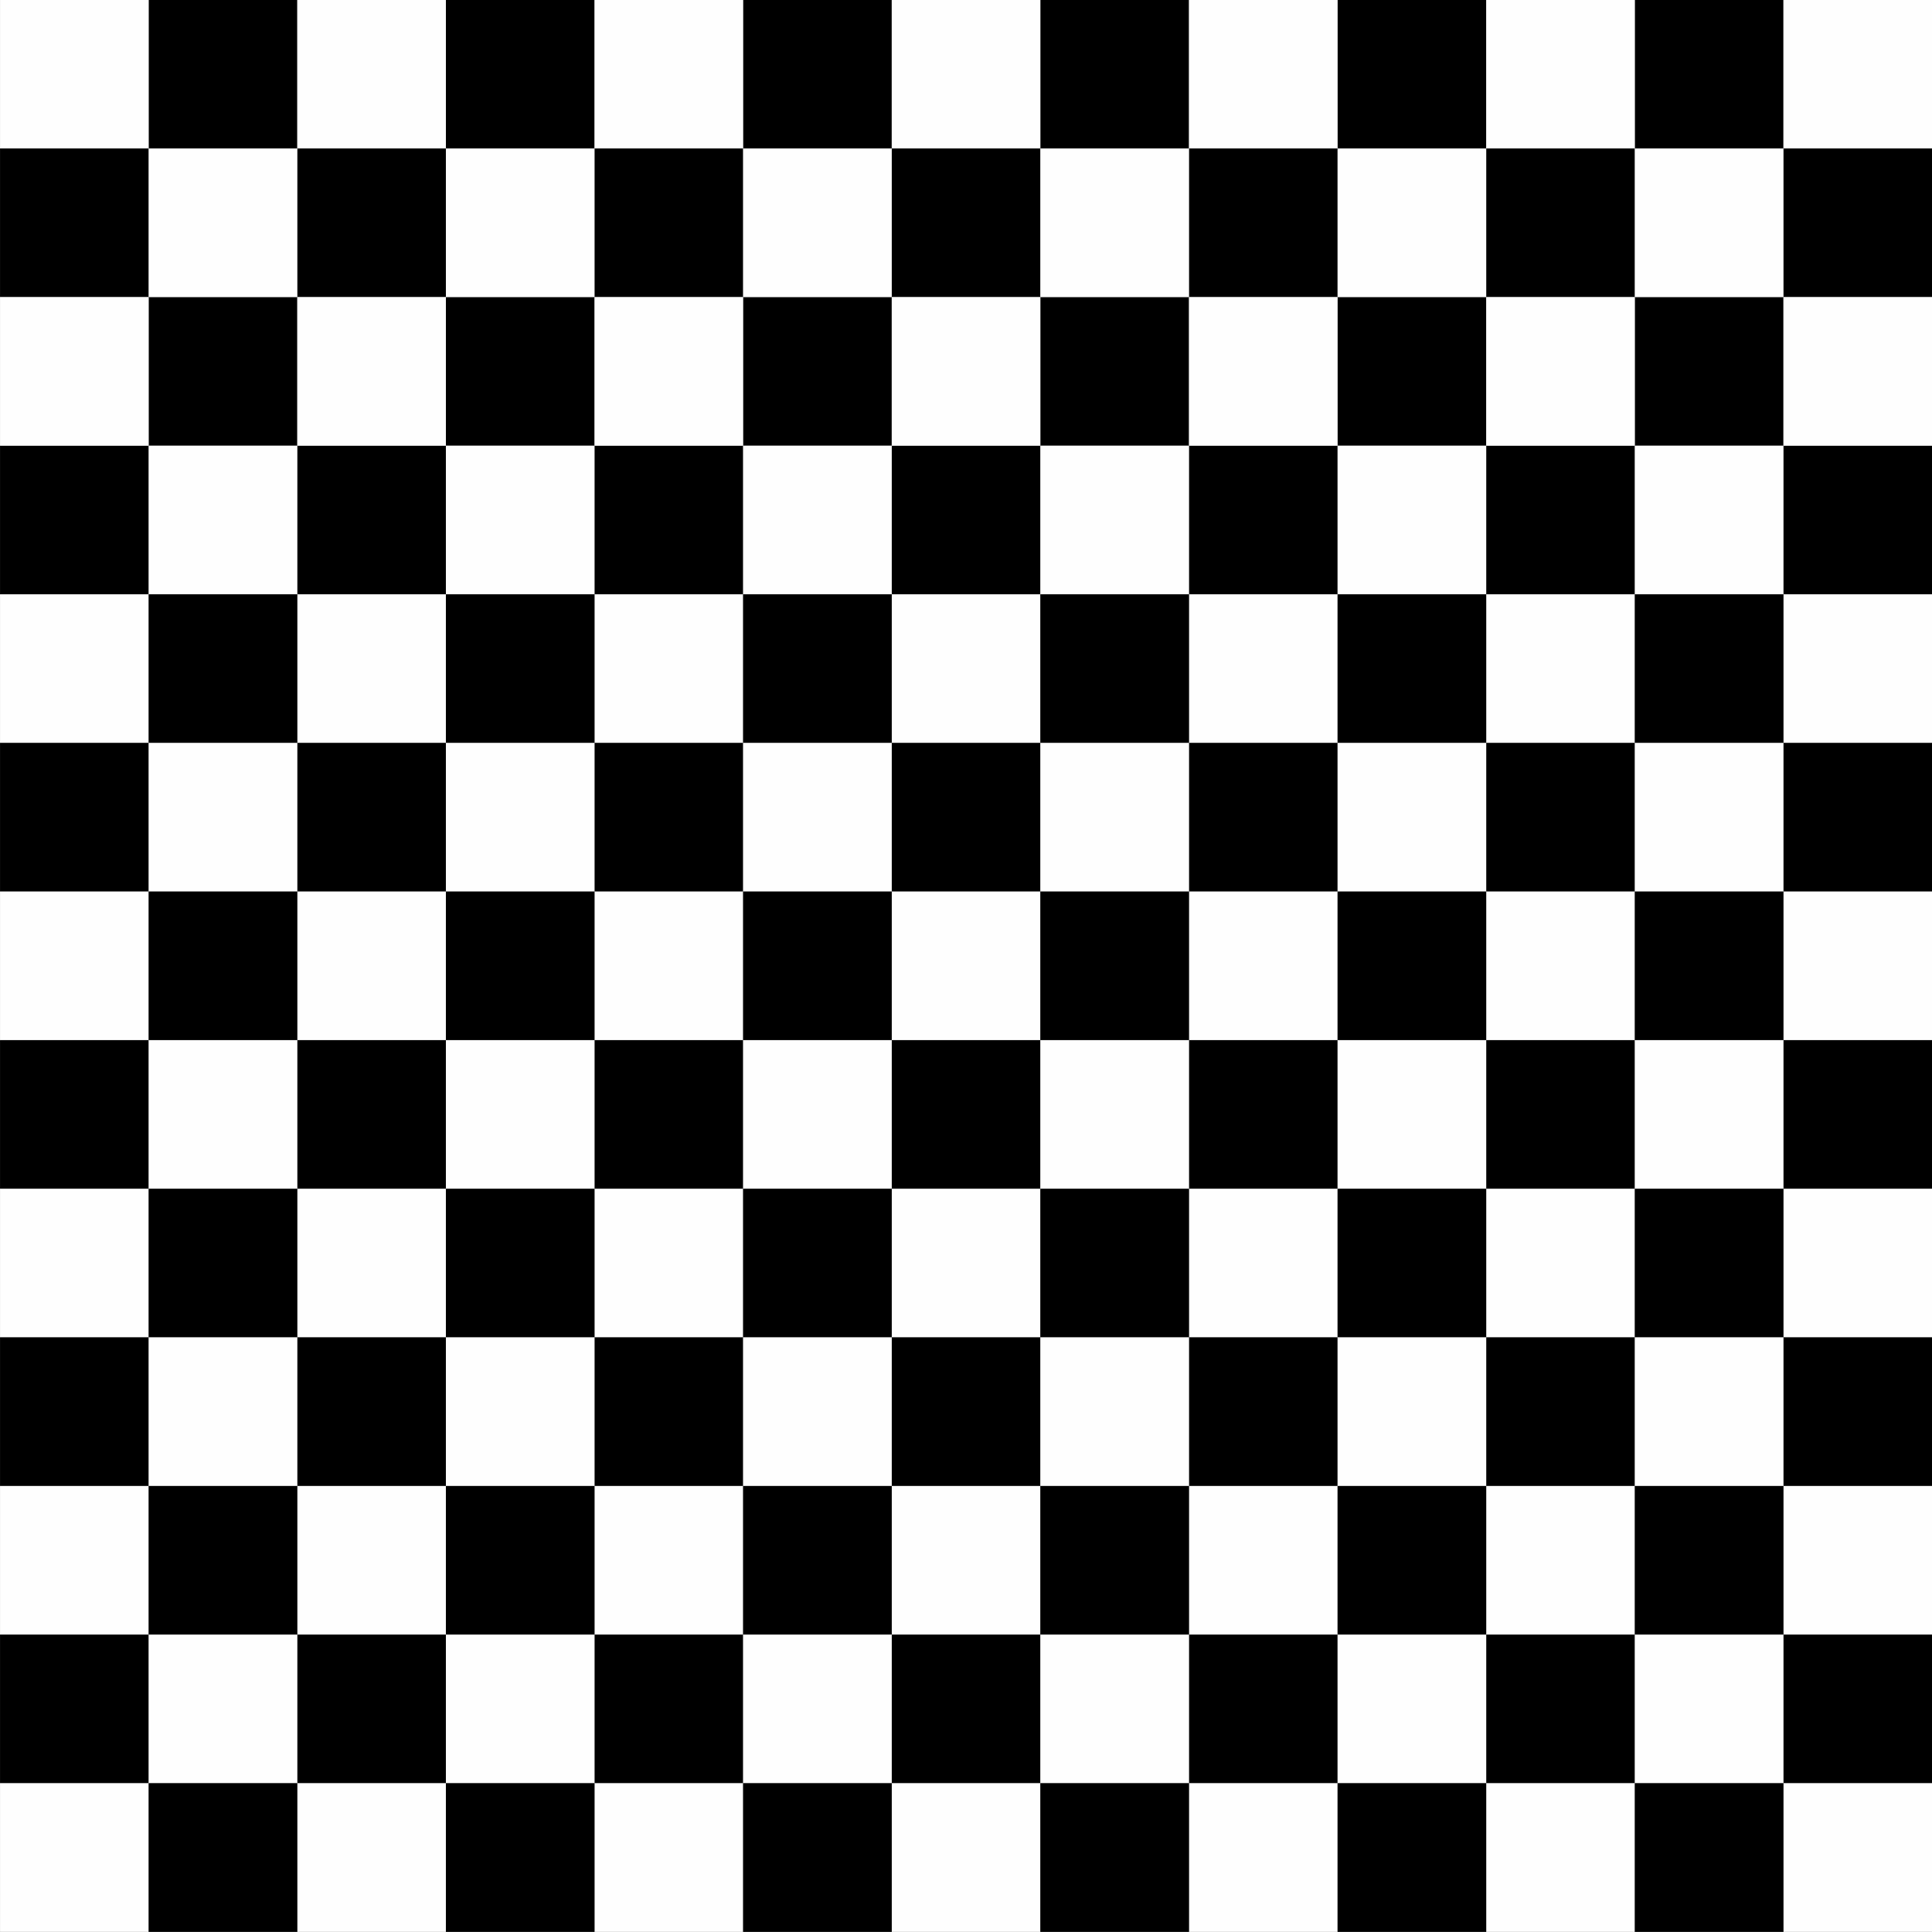 <?xml version="1.0" encoding="UTF-8"?>
<!DOCTYPE svg PUBLIC '-//W3C//DTD SVG 1.0//EN'
          'http://www.w3.org/TR/2001/REC-SVG-20010904/DTD/svg10.dtd'>
<svg height="416" preserveAspectRatio="xMidYMid meet" version="1.0" viewBox="1234.1 675.7 416.0 416.0" width="416" xmlns="http://www.w3.org/2000/svg" xmlns:xlink="http://www.w3.org/1999/xlink" zoomAndPan="magnify"
><rect x="1234.1" y="675.7" width="416.0" height="416.0" fill="#808080" stroke="none"/><g
  ><g id="change1_4"
    ><path d="M1234.11,707.665L1250.11,707.665L1266.11,707.665Q1266.11,723.665,1266.11,739.665Q1250.11,739.665,1234.11,739.665Q1234.11,723.665,1234.11,707.665"
    /></g
    ><g id="change1_16"
    ><path d="M1298.11,707.665L1314.11,707.665L1330.11,707.665Q1330.11,723.665,1330.11,739.665Q1314.11,739.665,1298.11,739.665Q1298.11,723.665,1298.11,707.665"
    /></g
    ><g id="change1_69"
    ><path d="M1362.11,707.665L1378.11,707.665L1394.11,707.665Q1394.11,723.665,1394.11,739.665Q1378.11,739.665,1362.11,739.665Q1362.11,723.665,1362.11,707.665"
    /></g
    ><g id="change1_75"
    ><path d="M1426.11,707.665L1442.11,707.665L1458.11,707.665Q1458.11,723.665,1458.11,739.665Q1442.11,739.665,1426.11,739.665Q1426.11,723.665,1426.11,707.665"
    /></g
    ><g id="change1_64"
    ><path d="M1490.11,707.665L1506.11,707.665L1522.11,707.665Q1522.11,723.665,1522.11,739.665Q1506.11,739.665,1490.11,739.665Q1490.11,723.665,1490.11,707.665"
    /></g
    ><g id="change1_77"
    ><path d="M1554.11,707.665L1570.11,707.665L1586.11,707.665Q1586.11,723.665,1586.11,739.665Q1570.11,739.665,1554.11,739.665Q1554.11,723.665,1554.11,707.665"
    /></g
    ><g id="change1_81"
    ><path d="M1266.11,739.665L1282.11,739.665L1298.11,739.665Q1298.11,755.665,1298.11,771.665Q1282.11,771.665,1266.11,771.665Q1266.11,755.665,1266.11,739.665"
    /></g
    ><g id="change1_17"
    ><path d="M1330.11,739.665L1346.11,739.665L1362.11,739.665Q1362.11,755.665,1362.11,771.665Q1346.11,771.665,1330.11,771.665Q1330.11,755.665,1330.11,739.665"
    /></g
    ><g id="change1_50"
    ><path d="M1394.11,739.665L1410.11,739.665L1426.11,739.665Q1426.11,755.665,1426.11,771.665Q1410.11,771.665,1394.11,771.665Q1394.11,755.665,1394.11,739.665"
    /></g
    ><g id="change1_23"
    ><path d="M1458.11,739.665L1474.11,739.665L1490.11,739.665Q1490.11,755.665,1490.11,771.665Q1474.11,771.665,1458.11,771.665Q1458.11,755.665,1458.11,739.665"
    /></g
    ><g id="change1_55"
    ><path d="M1522.11,739.665L1538.11,739.665L1554.11,739.665Q1554.11,755.665,1554.11,771.665Q1538.11,771.665,1522.11,771.665Q1522.11,755.665,1522.11,739.665"
    /></g
    ><g id="change1_51"
    ><path d="M1586.11,739.665L1602.11,739.665L1618.11,739.665Q1618.11,755.665,1618.11,771.665Q1602.11,771.665,1586.11,771.665Q1586.11,755.665,1586.11,739.665"
    /></g
    ><g id="change1_72"
    ><path d="M1618.11,707.665L1634.11,707.665L1650.11,707.665Q1650.11,723.665,1650.11,739.665Q1634.11,739.665,1618.11,739.665Q1618.11,723.665,1618.11,707.665"
    /></g
    ><g id="change1_70"
    ><path d="M1234.11,771.665L1250.11,771.665L1266.11,771.665Q1266.11,787.665,1266.11,803.665Q1250.11,803.665,1234.11,803.665Q1234.11,787.665,1234.11,771.665"
    /></g
    ><g id="change1_29"
    ><path d="M1298.11,771.665L1314.11,771.665L1330.11,771.665Q1330.11,787.665,1330.11,803.665Q1314.11,803.665,1298.11,803.665Q1298.11,787.665,1298.11,771.665"
    /></g
    ><g id="change1_46"
    ><path d="M1362.11,771.665L1378.11,771.665L1394.11,771.665Q1394.11,787.665,1394.11,803.665Q1378.11,803.665,1362.11,803.665Q1362.11,787.665,1362.11,771.665"
    /></g
    ><g id="change1_8"
    ><path d="M1426.11,771.665L1442.11,771.665L1458.11,771.665Q1458.11,787.665,1458.11,803.665Q1442.11,803.665,1426.11,803.665Q1426.11,787.665,1426.11,771.665"
    /></g
    ><g id="change1_58"
    ><path d="M1490.11,771.665L1506.11,771.665L1522.11,771.665Q1522.11,787.665,1522.11,803.665Q1506.11,803.665,1490.11,803.665Q1490.11,787.665,1490.11,771.665"
    /></g
    ><g id="change1_2"
    ><path d="M1554.11,771.665L1570.11,771.665L1586.11,771.665Q1586.11,787.665,1586.11,803.665Q1570.11,803.665,1554.11,803.665Q1554.11,787.665,1554.11,771.665"
    /></g
    ><g id="change1_47"
    ><path d="M1618.11,771.665L1634.11,771.665L1650.11,771.665Q1650.11,787.665,1650.11,803.665Q1634.11,803.665,1618.11,803.665Q1618.11,787.665,1618.11,771.665"
    /></g
    ><g fill="#fefefe" id="change2_71"
    ><path d="M1234.11,739.665L1250.11,739.665L1266.11,739.665Q1266.11,755.665,1266.11,771.665Q1250.11,771.665,1234.11,771.665Q1234.11,755.665,1234.11,739.665"
    /></g
    ><g fill="#fefefe" id="change2_45"
    ><path d="M1266.11,771.665L1282.11,771.665L1298.11,771.665Q1298.11,787.665,1298.11,803.665Q1282.11,803.665,1266.11,803.665Q1266.11,787.665,1266.11,771.665"
    /></g
    ><g fill="#fefefe" id="change2_61"
    ><path d="M1298.11,739.665L1314.11,739.665L1330.11,739.665Q1330.11,755.665,1330.11,771.665Q1314.11,771.665,1298.11,771.665Q1298.11,755.665,1298.11,739.665"
    /></g
    ><g fill="#fefefe" id="change2_13"
    ><path d="M1266.11,707.665L1282.11,707.665L1298.11,707.665Q1298.11,723.665,1298.11,739.665Q1282.11,739.665,1266.11,739.665Q1266.11,723.665,1266.11,707.665"
    /></g
    ><g fill="#fefefe" id="change2_31"
    ><path d="M1330.11,707.665L1346.11,707.665L1362.11,707.665Q1362.11,723.665,1362.11,739.665Q1346.11,739.665,1330.11,739.665Q1330.11,723.665,1330.11,707.665"
    /></g
    ><g fill="#fefefe" id="change2_34"
    ><path d="M1362.11,739.665L1378.11,739.665L1394.11,739.665Q1394.11,755.665,1394.11,771.665Q1378.11,771.665,1362.11,771.665Q1362.11,755.665,1362.11,739.665"
    /></g
    ><g fill="#fefefe" id="change2_55"
    ><path d="M1330.11,771.665L1346.11,771.665L1362.11,771.665Q1362.11,787.665,1362.11,803.665Q1346.11,803.665,1330.11,803.665Q1330.11,787.665,1330.11,771.665"
    /></g
    ><g fill="#fefefe" id="change2_73"
    ><path d="M1394.11,771.665L1410.11,771.665L1426.11,771.665Q1426.11,787.665,1426.11,803.665Q1410.11,803.665,1394.11,803.665Q1394.11,787.665,1394.11,771.665"
    /></g
    ><g fill="#fefefe" id="change2_37"
    ><path d="M1426.11,739.665L1442.11,739.665L1458.11,739.665Q1458.11,755.665,1458.11,771.665Q1442.11,771.665,1426.11,771.665Q1426.11,755.665,1426.11,739.665"
    /></g
    ><g fill="#fefefe" id="change2_28"
    ><path d="M1394.11,707.665L1410.11,707.665L1426.11,707.665Q1426.11,723.665,1426.11,739.665Q1410.11,739.665,1394.11,739.665Q1394.11,723.665,1394.11,707.665"
    /></g
    ><g fill="#fefefe" id="change2_24"
    ><path d="M1458.11,707.665L1474.11,707.665L1490.11,707.665Q1490.11,723.665,1490.11,739.665Q1474.11,739.665,1458.11,739.665Q1458.11,723.665,1458.11,707.665"
    /></g
    ><g fill="#fefefe" id="change2_54"
    ><path d="M1490.11,739.665L1506.11,739.665L1522.11,739.665Q1522.11,755.665,1522.11,771.665Q1506.11,771.665,1490.11,771.665Q1490.11,755.665,1490.11,739.665"
    /></g
    ><g fill="#fefefe" id="change2_10"
    ><path d="M1458.11,771.665L1474.11,771.665L1490.11,771.665Q1490.11,787.665,1490.11,803.665Q1474.11,803.665,1458.11,803.665Q1458.11,787.665,1458.11,771.665"
    /></g
    ><g fill="#fefefe" id="change2_29"
    ><path d="M1522.11,771.665L1538.11,771.665L1554.11,771.665Q1554.11,787.665,1554.11,803.665Q1538.11,803.665,1522.11,803.665Q1522.11,787.665,1522.11,771.665"
    /></g
    ><g fill="#fefefe" id="change2_33"
    ><path d="M1554.11,739.665L1570.11,739.665L1586.11,739.665Q1586.11,755.665,1586.11,771.665Q1570.11,771.665,1554.11,771.665Q1554.11,755.665,1554.11,739.665"
    /></g
    ><g fill="#fefefe" id="change2_80"
    ><path d="M1522.11,707.665L1538.11,707.665L1554.11,707.665Q1554.11,723.665,1554.11,739.665Q1538.11,739.665,1522.11,739.665Q1522.11,723.665,1522.11,707.665"
    /></g
    ><g fill="#fefefe" id="change2_63"
    ><path d="M1586.11,707.665L1602.11,707.665L1618.11,707.665Q1618.11,723.665,1618.11,739.665Q1602.11,739.665,1586.11,739.665Q1586.11,723.665,1586.11,707.665"
    /></g
    ><g fill="#fefefe" id="change2_1"
    ><path d="M1586.11,771.665L1602.11,771.665L1618.11,771.665Q1618.11,787.665,1618.11,803.665Q1602.11,803.665,1586.11,803.665Q1586.11,787.665,1586.11,771.665"
    /></g
    ><g fill="#fefefe" id="change2_22"
    ><path d="M1618.11,739.665L1634.11,739.665L1650.11,739.665Q1650.11,755.665,1650.11,771.665Q1634.11,771.665,1618.11,771.665Q1618.11,755.665,1618.11,739.665"
    /></g
    ><g fill="#fefefe" id="change2_43"
    ><path d="M1234.11,803.665L1250.11,803.665L1266.11,803.665Q1266.11,819.665,1266.11,835.665Q1250.11,835.665,1234.11,835.665Q1234.11,819.665,1234.11,803.665"
    /></g
    ><g fill="#fefefe" id="change2_42"
    ><path d="M1298.11,803.665L1314.11,803.665L1330.11,803.665Q1330.11,819.665,1330.11,835.665Q1314.11,835.665,1298.11,835.665Q1298.11,819.665,1298.11,803.665"
    /></g
    ><g fill="#fefefe" id="change2_56"
    ><path d="M1362.11,803.665L1378.11,803.665L1394.11,803.665Q1394.11,819.665,1394.11,835.665Q1378.11,835.665,1362.11,835.665Q1362.11,819.665,1362.11,803.665"
    /></g
    ><g fill="#fefefe" id="change2_62"
    ><path d="M1426.11,803.665L1442.11,803.665L1458.11,803.665Q1458.11,819.665,1458.11,835.665Q1442.11,835.665,1426.11,835.665Q1426.11,819.665,1426.11,803.665"
    /></g
    ><g fill="#fefefe" id="change2_5"
    ><path d="M1490.11,803.665L1506.11,803.665L1522.11,803.665Q1522.11,819.665,1522.11,835.665Q1506.11,835.665,1490.11,835.665Q1490.11,819.665,1490.11,803.665"
    /></g
    ><g fill="#fefefe" id="change2_18"
    ><path d="M1554.11,803.665L1570.11,803.665L1586.11,803.665Q1586.11,819.665,1586.11,835.665Q1570.11,835.665,1554.11,835.665Q1554.11,819.665,1554.11,803.665"
    /></g
    ><g fill="#fefefe" id="change2_39"
    ><path d="M1618.11,803.665L1634.11,803.665L1650.11,803.665Q1650.11,819.665,1650.11,835.665Q1634.11,835.665,1618.11,835.665Q1618.11,819.665,1618.11,803.665"
    /></g
    ><g id="change1_26"
    ><path d="M1266.11,803.665L1282.11,803.665L1298.11,803.665Q1298.11,819.665,1298.11,835.665Q1282.11,835.665,1266.11,835.665Q1266.11,819.665,1266.11,803.665"
    /></g
    ><g id="change1_13"
    ><path d="M1330.11,803.665L1346.11,803.665L1362.11,803.665Q1362.11,819.665,1362.11,835.665Q1346.11,835.665,1330.11,835.665Q1330.11,819.665,1330.11,803.665"
    /></g
    ><g id="change1_74"
    ><path d="M1394.11,803.665L1410.11,803.665L1426.11,803.665Q1426.11,819.665,1426.11,835.665Q1410.11,835.665,1394.11,835.665Q1394.11,819.665,1394.11,803.665"
    /></g
    ><g id="change1_14"
    ><path d="M1458.11,803.665L1474.11,803.665L1490.11,803.665Q1490.11,819.665,1490.11,835.665Q1474.11,835.665,1458.11,835.665Q1458.11,819.665,1458.11,803.665"
    /></g
    ><g id="change1_10"
    ><path d="M1522.11,803.665L1538.11,803.665L1554.11,803.665Q1554.11,819.665,1554.11,835.665Q1538.11,835.665,1522.11,835.665Q1522.11,819.665,1522.11,803.665"
    /></g
    ><g id="change1_66"
    ><path d="M1586.11,803.665L1602.11,803.665L1618.11,803.665Q1618.11,819.665,1618.11,835.665Q1602.11,835.665,1586.11,835.665Q1586.11,819.665,1586.11,803.665"
    /></g
    ><g id="change1_35"
    ><path d="M1618.11,835.665L1634.11,835.665L1650.11,835.665Q1650.11,851.665,1650.11,867.665Q1634.11,867.665,1618.11,867.665Q1618.11,851.665,1618.11,835.665"
    /></g
    ><g id="change1_9"
    ><path d="M1554.11,835.665L1570.11,835.665L1586.11,835.665Q1586.11,851.665,1586.11,867.665Q1570.11,867.665,1554.11,867.665Q1554.11,851.665,1554.11,835.665"
    /></g
    ><g id="change1_5"
    ><path d="M1490.11,835.665L1506.11,835.665L1522.11,835.665Q1522.11,851.665,1522.11,867.665Q1506.11,867.665,1490.11,867.665Q1490.11,851.665,1490.11,835.665"
    /></g
    ><g id="change1_76"
    ><path d="M1426.11,835.665L1442.11,835.665L1458.11,835.665Q1458.11,851.665,1458.11,867.665Q1442.11,867.665,1426.11,867.665Q1426.11,851.665,1426.11,835.665"
    /></g
    ><g id="change1_27"
    ><path d="M1362.11,835.665L1378.11,835.665L1394.11,835.665Q1394.11,851.665,1394.11,867.665Q1378.11,867.665,1362.11,867.665Q1362.11,851.665,1362.11,835.665"
    /></g
    ><g id="change1_53"
    ><path d="M1298.11,835.665L1314.11,835.665L1330.11,835.665Q1330.11,851.665,1330.11,867.665Q1314.11,867.665,1298.11,867.665Q1298.11,851.665,1298.11,835.665"
    /></g
    ><g id="change1_19"
    ><path d="M1234.11,835.665L1250.11,835.665L1266.11,835.665Q1266.11,851.665,1266.11,867.665Q1250.11,867.665,1234.11,867.665Q1234.11,851.665,1234.11,835.665"
    /></g
    ><g fill="#fefefe" id="change2_51"
    ><path d="M1266.11,835.665L1282.11,835.665L1298.11,835.665Q1298.11,851.665,1298.11,867.665Q1282.11,867.665,1266.11,867.665Q1266.11,851.665,1266.11,835.665"
    /></g
    ><g fill="#fefefe" id="change2_82"
    ><path d="M1330.11,835.665L1346.11,835.665L1362.11,835.665Q1362.11,851.665,1362.11,867.665Q1346.11,867.665,1330.11,867.665Q1330.11,851.665,1330.11,835.665"
    /></g
    ><g fill="#fefefe" id="change2_57"
    ><path d="M1394.11,835.665L1410.11,835.665L1426.11,835.665Q1426.11,851.665,1426.11,867.665Q1410.11,867.665,1394.11,867.665Q1394.11,851.665,1394.11,835.665"
    /></g
    ><g fill="#fefefe" id="change2_19"
    ><path d="M1458.11,835.665L1474.11,835.665L1490.11,835.665Q1490.11,851.665,1490.11,867.665Q1474.11,867.665,1458.11,867.665Q1458.11,851.665,1458.11,835.665"
    /></g
    ><g fill="#fefefe" id="change2_58"
    ><path d="M1522.11,835.665L1538.11,835.665L1554.11,835.665Q1554.11,851.665,1554.11,867.665Q1538.11,867.665,1522.11,867.665Q1522.11,851.665,1522.11,835.665"
    /></g
    ><g fill="#fefefe" id="change2_14"
    ><path d="M1586.11,835.665L1602.11,835.665L1618.11,835.665Q1618.11,851.665,1618.11,867.665Q1602.11,867.665,1586.11,867.665Q1586.11,851.665,1586.11,835.665"
    /></g
    ><g fill="#fefefe" id="change2_75"
    ><path d="M1234.11,867.665L1250.11,867.665L1266.11,867.665Q1266.11,883.665,1266.11,899.665Q1250.11,899.665,1234.11,899.665Q1234.11,883.665,1234.11,867.665"
    /></g
    ><g fill="#fefefe" id="change2_7"
    ><path d="M1298.11,867.665L1314.11,867.665L1330.11,867.665Q1330.11,883.665,1330.11,899.665Q1314.11,899.665,1298.11,899.665Q1298.11,883.665,1298.11,867.665"
    /></g
    ><g fill="#fefefe" id="change2_38"
    ><path d="M1362.11,867.665L1378.11,867.665L1394.11,867.665Q1394.11,883.665,1394.11,899.665Q1378.11,899.665,1362.11,899.665Q1362.11,883.665,1362.11,867.665"
    /></g
    ><g fill="#fefefe" id="change2_79"
    ><path d="M1426.11,867.665L1442.11,867.665L1458.11,867.665Q1458.11,883.665,1458.11,899.665Q1442.11,899.665,1426.11,899.665Q1426.11,883.665,1426.11,867.665"
    /></g
    ><g fill="#fefefe" id="change2_72"
    ><path d="M1490.11,867.665L1506.11,867.665L1522.11,867.665Q1522.11,883.665,1522.11,899.665Q1506.11,899.665,1490.11,899.665Q1490.11,883.665,1490.11,867.665"
    /></g
    ><g fill="#fefefe" id="change2_40"
    ><path d="M1554.11,867.665L1570.11,867.665L1586.11,867.665Q1586.11,883.665,1586.11,899.665Q1570.11,899.665,1554.11,899.665Q1554.11,883.665,1554.11,867.665"
    /></g
    ><g fill="#fefefe" id="change2_74"
    ><path d="M1618.11,867.665L1634.11,867.665L1650.11,867.665Q1650.11,883.665,1650.11,899.665Q1634.11,899.665,1618.11,899.665Q1618.11,883.665,1618.11,867.665"
    /></g
    ><g id="change1_18"
    ><path d="M1266.11,867.665L1282.11,867.665L1298.11,867.665Q1298.11,883.665,1298.11,899.665Q1282.11,899.665,1266.11,899.665Q1266.11,883.665,1266.11,867.665"
    /></g
    ><g id="change1_79"
    ><path d="M1330.11,867.665L1346.11,867.665L1362.11,867.665Q1362.11,883.665,1362.11,899.665Q1346.11,899.665,1330.11,899.665Q1330.11,883.665,1330.11,867.665"
    /></g
    ><g id="change1_59"
    ><path d="M1394.11,867.665L1410.11,867.665L1426.11,867.665Q1426.11,883.665,1426.11,899.665Q1410.11,899.665,1394.11,899.665Q1394.11,883.665,1394.11,867.665"
    /></g
    ><g id="change1_7"
    ><path d="M1458.11,867.665L1474.11,867.665L1490.11,867.665Q1490.11,883.665,1490.11,899.665Q1474.11,899.665,1458.11,899.665Q1458.11,883.665,1458.11,867.665"
    /></g
    ><g id="change1_54"
    ><path d="M1522.11,867.665L1538.11,867.665L1554.11,867.665Q1554.11,883.665,1554.11,899.665Q1538.11,899.665,1522.11,899.665Q1522.11,883.665,1522.11,867.665"
    /></g
    ><g id="change1_67"
    ><path d="M1586.11,867.665L1602.11,867.665L1618.11,867.665Q1618.11,883.665,1618.11,899.665Q1602.11,899.665,1586.11,899.665Q1586.11,883.665,1586.11,867.665"
    /></g
    ><g id="change1_28"
    ><path d="M1234.11,899.665L1250.11,899.665L1266.11,899.665Q1266.11,915.665,1266.11,931.665Q1250.11,931.665,1234.11,931.665Q1234.11,915.665,1234.11,899.665"
    /></g
    ><g id="change1_11"
    ><path d="M1298.11,899.665L1314.11,899.665L1330.11,899.665Q1330.11,915.665,1330.11,931.665Q1314.11,931.665,1298.11,931.665Q1298.11,915.665,1298.11,899.665"
    /></g
    ><g id="change1_48"
    ><path d="M1362.11,899.665L1378.11,899.665L1394.11,899.665Q1394.11,915.665,1394.11,931.665Q1378.11,931.665,1362.11,931.665Q1362.11,915.665,1362.11,899.665"
    /></g
    ><g id="change1_24"
    ><path d="M1426.11,899.665L1442.11,899.665L1458.11,899.665Q1458.11,915.665,1458.11,931.665Q1442.11,931.665,1426.11,931.665Q1426.11,915.665,1426.11,899.665"
    /></g
    ><g id="change1_61"
    ><path d="M1490.11,899.665L1506.11,899.665L1522.11,899.665Q1522.11,915.665,1522.11,931.665Q1506.11,931.665,1490.11,931.665Q1490.11,915.665,1490.11,899.665"
    /></g
    ><g id="change1_68"
    ><path d="M1554.11,899.665L1570.11,899.665L1586.11,899.665Q1586.11,915.665,1586.11,931.665Q1570.11,931.665,1554.11,931.665Q1554.11,915.665,1554.11,899.665"
    /></g
    ><g id="change1_36"
    ><path d="M1618.11,899.665L1634.11,899.665L1650.11,899.665Q1650.11,915.665,1650.11,931.665Q1634.11,931.665,1618.11,931.665Q1618.11,915.665,1618.11,899.665"
    /></g
    ><g fill="#fefefe" id="change2_59"
    ><path d="M1266.11,899.665L1282.11,899.665L1298.11,899.665Q1298.11,915.665,1298.11,931.665Q1282.11,931.665,1266.11,931.665Q1266.11,915.665,1266.11,899.665"
    /></g
    ><g fill="#fefefe" id="change2_64"
    ><path d="M1330.11,899.665L1346.11,899.665L1362.11,899.665Q1362.11,915.665,1362.11,931.665Q1346.11,931.665,1330.11,931.665Q1330.11,915.665,1330.11,899.665"
    /></g
    ><g fill="#fefefe" id="change2_17"
    ><path d="M1394.11,899.665L1410.11,899.665L1426.11,899.665Q1426.11,915.665,1426.11,931.665Q1410.11,931.665,1394.11,931.665Q1394.11,915.665,1394.11,899.665"
    /></g
    ><g fill="#fefefe" id="change2_81"
    ><path d="M1458.11,899.665L1474.11,899.665L1490.11,899.665Q1490.11,915.665,1490.11,931.665Q1474.11,931.665,1458.11,931.665Q1458.11,915.665,1458.11,899.665"
    /></g
    ><g fill="#fefefe" id="change2_83"
    ><path d="M1522.11,899.665L1538.11,899.665L1554.11,899.665Q1554.11,915.665,1554.11,931.665Q1538.11,931.665,1522.11,931.665Q1522.11,915.665,1522.11,899.665"
    /></g
    ><g fill="#fefefe" id="change2_4"
    ><path d="M1586.11,899.665L1602.11,899.665L1618.11,899.665Q1618.11,915.665,1618.11,931.665Q1602.11,931.665,1586.11,931.665Q1586.11,915.665,1586.11,899.665"
    /></g
    ><g fill="#fefefe" id="change2_25"
    ><path d="M1234.11,931.665L1250.11,931.665L1266.11,931.665Q1266.11,947.665,1266.11,963.665Q1250.11,963.665,1234.11,963.665Q1234.11,947.665,1234.11,931.665"
    /></g
    ><g fill="#fefefe" id="change2_30"
    ><path d="M1298.11,931.665L1314.11,931.665L1330.11,931.665Q1330.11,947.665,1330.11,963.665Q1314.11,963.665,1298.11,963.665Q1298.11,947.665,1298.11,931.665"
    /></g
    ><g fill="#fefefe" id="change2_3"
    ><path d="M1362.11,931.665L1378.11,931.665L1394.11,931.665Q1394.11,947.665,1394.11,963.665Q1378.11,963.665,1362.11,963.665Q1362.11,947.665,1362.11,931.665"
    /></g
    ><g fill="#fefefe" id="change2_46"
    ><path d="M1426.11,931.665L1442.11,931.665L1458.11,931.665Q1458.11,947.665,1458.11,963.665Q1442.11,963.665,1426.11,963.665Q1426.11,947.665,1426.11,931.665"
    /></g
    ><g fill="#fefefe" id="change2_77"
    ><path d="M1490.11,931.665L1506.11,931.665L1522.11,931.665Q1522.11,947.665,1522.11,963.665Q1506.11,963.665,1490.11,963.665Q1490.11,947.665,1490.11,931.665"
    /></g
    ><g fill="#fefefe" id="change2_23"
    ><path d="M1554.11,931.665L1570.11,931.665L1586.11,931.665Q1586.11,947.665,1586.11,963.665Q1570.11,963.665,1554.11,963.665Q1554.11,947.665,1554.11,931.665"
    /></g
    ><g fill="#fefefe" id="change2_68"
    ><path d="M1618.11,931.665L1634.11,931.665L1650.11,931.665Q1650.11,947.665,1650.11,963.665Q1634.11,963.665,1618.11,963.665Q1618.11,947.665,1618.11,931.665"
    /></g
    ><g id="change1_62"
    ><path d="M1266.11,931.665L1282.11,931.665L1298.11,931.665Q1298.11,947.665,1298.11,963.665Q1282.11,963.665,1266.11,963.665Q1266.11,947.665,1266.11,931.665"
    /></g
    ><g id="change1_56"
    ><path d="M1330.11,931.665L1346.11,931.665L1362.11,931.665Q1362.11,947.665,1362.11,963.665Q1346.11,963.665,1330.11,963.665Q1330.11,947.665,1330.11,931.665"
    /></g
    ><g id="change1_3"
    ><path d="M1394.11,931.665L1410.11,931.665L1426.11,931.665Q1426.11,947.665,1426.11,963.665Q1410.11,963.665,1394.11,963.665Q1394.11,947.665,1394.11,931.665"
    /></g
    ><g id="change1_73"
    ><path d="M1458.11,931.665L1474.11,931.665L1490.11,931.665Q1490.11,947.665,1490.11,963.665Q1474.11,963.665,1458.11,963.665Q1458.11,947.665,1458.11,931.665"
    /></g
    ><g id="change1_43"
    ><path d="M1522.11,931.665L1538.11,931.665L1554.11,931.665Q1554.11,947.665,1554.11,963.665Q1538.11,963.665,1522.11,963.665Q1522.11,947.665,1522.11,931.665"
    /></g
    ><g id="change1_65"
    ><path d="M1586.11,931.665L1602.11,931.665L1618.11,931.665Q1618.11,947.665,1618.11,963.665Q1602.11,963.665,1586.11,963.665Q1586.11,947.665,1586.11,931.665"
    /></g
    ><g id="change1_30"
    ><path d="M1234.11,963.665L1250.11,963.665L1266.11,963.665Q1266.11,979.665,1266.11,995.665Q1250.11,995.665,1234.11,995.665Q1234.11,979.665,1234.11,963.665"
    /></g
    ><g id="change1_22"
    ><path d="M1298.11,963.665L1314.11,963.665L1330.11,963.665Q1330.11,979.665,1330.11,995.665Q1314.11,995.665,1298.11,995.665Q1298.11,979.665,1298.11,963.665"
    /></g
    ><g id="change1_71"
    ><path d="M1362.11,963.665L1378.11,963.665L1394.11,963.665Q1394.11,979.665,1394.11,995.665Q1378.11,995.665,1362.11,995.665Q1362.11,979.665,1362.11,963.665"
    /></g
    ><g id="change1_44"
    ><path d="M1426.11,963.665L1442.11,963.665L1458.11,963.665Q1458.11,979.665,1458.11,995.665Q1442.11,995.665,1426.11,995.665Q1426.11,979.665,1426.11,963.665"
    /></g
    ><g id="change1_6"
    ><path d="M1490.11,963.665L1506.11,963.665L1522.11,963.665Q1522.11,979.665,1522.11,995.665Q1506.11,995.665,1490.11,995.665Q1490.11,979.665,1490.11,963.665"
    /></g
    ><g id="change1_57"
    ><path d="M1554.11,963.665L1570.11,963.665L1586.11,963.665Q1586.11,979.665,1586.11,995.665Q1570.11,995.665,1554.11,995.665Q1554.11,979.665,1554.11,963.665"
    /></g
    ><g id="change1_52"
    ><path d="M1618.11,963.665L1634.11,963.665L1650.11,963.665Q1650.11,979.665,1650.11,995.665Q1634.11,995.665,1618.11,995.665Q1618.11,979.665,1618.11,963.665"
    /></g
    ><g fill="#fefefe" id="change2_35"
    ><path d="M1266.11,963.665L1282.11,963.665L1298.11,963.665Q1298.11,979.665,1298.11,995.665Q1282.11,995.665,1266.11,995.665Q1266.11,979.665,1266.11,963.665"
    /></g
    ><g fill="#fefefe" id="change2_84"
    ><path d="M1330.11,963.665L1346.11,963.665L1362.11,963.665Q1362.11,979.665,1362.11,995.665Q1346.11,995.665,1330.11,995.665Q1330.11,979.665,1330.11,963.665"
    /></g
    ><g fill="#fefefe" id="change2_15"
    ><path d="M1394.11,963.665L1410.11,963.665L1426.11,963.665Q1426.11,979.665,1426.11,995.665Q1410.11,995.665,1394.11,995.665Q1394.11,979.665,1394.11,963.665"
    /></g
    ><g fill="#fefefe" id="change2_26"
    ><path d="M1458.11,963.665L1474.11,963.665L1490.11,963.665Q1490.11,979.665,1490.11,995.665Q1474.11,995.665,1458.11,995.665Q1458.11,979.665,1458.11,963.665"
    /></g
    ><g fill="#fefefe" id="change2_44"
    ><path d="M1522.11,963.665L1538.11,963.665L1554.11,963.665Q1554.11,979.665,1554.11,995.665Q1538.11,995.665,1522.11,995.665Q1522.11,979.665,1522.11,963.665"
    /></g
    ><g fill="#fefefe" id="change2_12"
    ><path d="M1586.11,963.665L1602.11,963.665L1618.11,963.665Q1618.11,979.665,1618.11,995.665Q1602.11,995.665,1586.11,995.665Q1586.11,979.665,1586.11,963.665"
    /></g
    ><g fill="#fefefe" id="change2_52"
    ><path d="M1234.11,995.665L1250.11,995.665L1266.11,995.665Q1266.11,1011.665,1266.11,1027.665Q1250.11,1027.665,1234.11,1027.665Q1234.11,1011.665,1234.11,995.665"
    /></g
    ><g fill="#fefefe" id="change2_69"
    ><path d="M1298.11,995.665L1314.11,995.665L1330.11,995.665Q1330.11,1011.665,1330.11,1027.665Q1314.11,1027.665,1298.11,1027.665Q1298.11,1011.665,1298.11,995.665"
    /></g
    ><g fill="#fefefe" id="change2_8"
    ><path d="M1362.11,995.665L1378.11,995.665L1394.11,995.665Q1394.11,1011.665,1394.11,1027.665Q1378.11,1027.665,1362.11,1027.665Q1362.11,1011.665,1362.11,995.665"
    /></g
    ><g fill="#fefefe" id="change2_11"
    ><path d="M1426.11,995.665L1442.11,995.665L1458.11,995.665Q1458.11,1011.665,1458.11,1027.665Q1442.11,1027.665,1426.11,1027.665Q1426.11,1011.665,1426.11,995.665"
    /></g
    ><g fill="#fefefe" id="change2_47"
    ><path d="M1490.11,995.665L1506.11,995.665L1522.11,995.665Q1522.11,1011.665,1522.11,1027.665Q1506.11,1027.665,1490.11,1027.665Q1490.11,1011.665,1490.11,995.665"
    /></g
    ><g fill="#fefefe" id="change2_60"
    ><path d="M1554.11,995.665L1570.11,995.665L1586.11,995.665Q1586.11,1011.665,1586.11,1027.665Q1570.11,1027.665,1554.11,1027.665Q1554.11,1011.665,1554.11,995.665"
    /></g
    ><g fill="#fefefe" id="change2_27"
    ><path d="M1618.11,995.665L1634.11,995.665L1650.11,995.665Q1650.11,1011.665,1650.11,1027.665Q1634.11,1027.665,1618.11,1027.665Q1618.11,1011.665,1618.11,995.665"
    /></g
    ><g id="change1_37"
    ><path d="M1586.11,995.665L1602.11,995.665L1618.11,995.665Q1618.11,1011.665,1618.11,1027.665Q1602.11,1027.665,1586.11,1027.665Q1586.11,1011.665,1586.11,995.665"
    /></g
    ><g id="change1_49"
    ><path d="M1522.11,995.665L1538.11,995.665L1554.11,995.665Q1554.11,1011.665,1554.11,1027.665Q1538.11,1027.665,1522.11,1027.665Q1522.11,1011.665,1522.11,995.665"
    /></g
    ><g id="change1_83"
    ><path d="M1458.11,995.665L1474.11,995.665L1490.11,995.665Q1490.11,1011.665,1490.11,1027.665Q1474.11,1027.665,1458.11,1027.665Q1458.11,1011.665,1458.11,995.665"
    /></g
    ><g id="change1_15"
    ><path d="M1394.11,995.665L1410.11,995.665L1426.11,995.665Q1426.11,1011.665,1426.11,1027.665Q1410.11,1027.665,1394.11,1027.665Q1394.11,1011.665,1394.11,995.665"
    /></g
    ><g id="change1_60"
    ><path d="M1330.11,995.665L1346.11,995.665L1362.11,995.665Q1362.11,1011.665,1362.11,1027.665Q1346.11,1027.665,1330.11,1027.665Q1330.11,1011.665,1330.11,995.665"
    /></g
    ><g id="change1_20"
    ><path d="M1266.11,995.665L1282.11,995.665L1298.11,995.665Q1298.11,1011.665,1298.11,1027.665Q1282.11,1027.665,1266.11,1027.665Q1266.11,1011.665,1266.11,995.665"
    /></g
    ><g id="change1_34"
    ><path d="M1234.11,1027.665L1250.11,1027.665L1266.11,1027.665Q1266.11,1043.665,1266.11,1059.665Q1250.11,1059.665,1234.11,1059.665Q1234.11,1043.665,1234.11,1027.665"
    /></g
    ><g id="change1_38"
    ><path d="M1298.11,1027.665L1314.11,1027.665L1330.11,1027.665Q1330.11,1043.665,1330.11,1059.665Q1314.11,1059.665,1298.11,1059.665Q1298.11,1043.665,1298.11,1027.665"
    /></g
    ><g id="change1_41"
    ><path d="M1362.11,1027.665L1378.11,1027.665L1394.11,1027.665Q1394.11,1043.665,1394.11,1059.665Q1378.11,1059.665,1362.11,1059.665Q1362.11,1043.665,1362.11,1027.665"
    /></g
    ><g id="change1_80"
    ><path d="M1426.11,1027.665L1442.11,1027.665L1458.11,1027.665Q1458.11,1043.665,1458.11,1059.665Q1442.11,1059.665,1426.11,1059.665Q1426.11,1043.665,1426.11,1027.665"
    /></g
    ><g id="change1_42"
    ><path d="M1490.11,1027.665L1506.11,1027.665L1522.11,1027.665Q1522.11,1043.665,1522.11,1059.665Q1506.11,1059.665,1490.11,1059.665Q1490.11,1043.665,1490.11,1027.665"
    /></g
    ><g id="change1_31"
    ><path d="M1554.11,1027.665L1570.11,1027.665L1586.11,1027.665Q1586.11,1043.665,1586.11,1059.665Q1570.11,1059.665,1554.11,1059.665Q1554.11,1043.665,1554.11,1027.665"
    /></g
    ><g id="change1_25"
    ><path d="M1618.11,1027.665L1634.11,1027.665L1650.11,1027.665Q1650.11,1043.665,1650.11,1059.665Q1634.11,1059.665,1618.11,1059.665Q1618.11,1043.665,1618.11,1027.665"
    /></g
    ><g fill="#fefefe" id="change2_20"
    ><path d="M1586.11,1027.665L1602.11,1027.665L1618.11,1027.665Q1618.11,1043.665,1618.11,1059.665Q1602.11,1059.665,1586.11,1059.665Q1586.11,1043.665,1586.11,1027.665"
    /></g
    ><g fill="#fefefe" id="change2_67"
    ><path d="M1522.11,1027.665L1538.11,1027.665L1554.11,1027.665Q1554.11,1043.665,1554.11,1059.665Q1538.11,1059.665,1522.11,1059.665Q1522.11,1043.665,1522.11,1027.665"
    /></g
    ><g fill="#fefefe" id="change2_9"
    ><path d="M1458.11,1027.665L1474.11,1027.665L1490.11,1027.665Q1490.11,1043.665,1490.11,1059.665Q1474.11,1059.665,1458.11,1059.665Q1458.11,1043.665,1458.11,1027.665"
    /></g
    ><g fill="#fefefe" id="change2_76"
    ><path d="M1394.11,1027.665L1410.11,1027.665L1426.11,1027.665Q1426.11,1043.665,1426.11,1059.665Q1410.11,1059.665,1394.11,1059.665Q1394.11,1043.665,1394.11,1027.665"
    /></g
    ><g fill="#fefefe" id="change2_6"
    ><path d="M1330.11,1027.665L1346.11,1027.665L1362.11,1027.665Q1362.11,1043.665,1362.11,1059.665Q1346.11,1059.665,1330.11,1059.665Q1330.11,1043.665,1330.11,1027.665"
    /></g
    ><g fill="#fefefe" id="change2_16"
    ><path d="M1266.11,1027.665L1282.11,1027.665L1298.11,1027.665Q1298.11,1043.665,1298.11,1059.665Q1282.11,1059.665,1266.11,1059.665Q1266.11,1043.665,1266.11,1027.665"
    /></g
    ><g fill="#fefefe" id="change2_70"
    ><path d="M1234.11,1059.665L1250.11,1059.665L1266.11,1059.665Q1266.11,1075.665,1266.11,1091.665Q1250.11,1091.665,1234.11,1091.665Q1234.11,1075.665,1234.11,1059.665"
    /></g
    ><g fill="#fefefe" id="change2_48"
    ><path d="M1298.11,1059.665L1314.11,1059.665L1330.11,1059.665Q1330.11,1075.665,1330.11,1091.665Q1314.11,1091.665,1298.11,1091.665Q1298.11,1075.665,1298.11,1059.665"
    /></g
    ><g fill="#fefefe" id="change2_53"
    ><path d="M1362.11,1059.665L1378.11,1059.665L1394.11,1059.665Q1394.11,1075.665,1394.11,1091.665Q1378.11,1091.665,1362.11,1091.665Q1362.11,1075.665,1362.11,1059.665"
    /></g
    ><g fill="#fefefe" id="change2_32"
    ><path d="M1426.11,1059.665L1442.11,1059.665L1458.11,1059.665Q1458.11,1075.665,1458.11,1091.665Q1442.11,1091.665,1426.11,1091.665Q1426.11,1075.665,1426.11,1059.665"
    /></g
    ><g fill="#fefefe" id="change2_50"
    ><path d="M1490.11,1059.665L1506.11,1059.665L1522.11,1059.665Q1522.11,1075.665,1522.11,1091.665Q1506.11,1091.665,1490.11,1091.665Q1490.11,1075.665,1490.11,1059.665"
    /></g
    ><g fill="#fefefe" id="change2_78"
    ><path d="M1554.11,1059.665L1570.11,1059.665L1586.11,1059.665Q1586.11,1075.665,1586.11,1091.665Q1570.11,1091.665,1554.11,1091.665Q1554.11,1075.665,1554.11,1059.665"
    /></g
    ><g fill="#fefefe" id="change2_49"
    ><path d="M1618.11,1059.665L1634.11,1059.665L1650.11,1059.665Q1650.11,1075.665,1650.11,1091.665Q1634.11,1091.665,1618.11,1091.665Q1618.11,1075.665,1618.11,1059.665"
    /></g
    ><g id="change1_82"
    ><path d="M1266.11,1059.665L1282.11,1059.665L1298.11,1059.665Q1298.11,1075.665,1298.11,1091.665Q1282.11,1091.665,1266.11,1091.665Q1266.11,1075.665,1266.11,1059.665"
    /></g
    ><g id="change1_63"
    ><path d="M1330.11,1059.665L1346.11,1059.665L1362.11,1059.665Q1362.11,1075.665,1362.11,1091.665Q1346.11,1091.665,1330.11,1091.665Q1330.11,1075.665,1330.11,1059.665"
    /></g
    ><g id="change1_40"
    ><path d="M1394.11,1059.665L1410.11,1059.665L1426.11,1059.665Q1426.11,1075.665,1426.11,1091.665Q1410.11,1091.665,1394.11,1091.665Q1394.11,1075.665,1394.11,1059.665"
    /></g
    ><g id="change1_1"
    ><path d="M1458.11,1059.665L1474.11,1059.665L1490.11,1059.665Q1490.11,1075.665,1490.11,1091.665Q1474.11,1091.665,1458.11,1091.665Q1458.11,1075.665,1458.11,1059.665"
    /></g
    ><g id="change1_45"
    ><path d="M1522.11,1059.665L1538.11,1059.665L1554.11,1059.665Q1554.11,1075.665,1554.11,1091.665Q1538.11,1091.665,1522.11,1091.665Q1522.11,1075.665,1522.11,1059.665"
    /></g
    ><g id="change1_21"
    ><path d="M1586.11,1059.665L1602.11,1059.665L1618.11,1059.665Q1618.11,1075.665,1618.11,1091.665Q1602.11,1091.665,1586.11,1091.665Q1586.11,1075.665,1586.11,1059.665"
    /></g
    ><g id="change1_12"
    ><path d="M1266.11,675.665L1282.11,675.665L1298.11,675.665Q1298.11,691.665,1298.11,707.665Q1282.11,707.665,1266.11,707.665Q1266.11,691.665,1266.11,675.665"
    /></g
    ><g id="change1_39"
    ><path d="M1330.11,675.665L1346.11,675.665L1362.11,675.665Q1362.11,691.665,1362.11,707.665Q1346.11,707.665,1330.11,707.665Q1330.11,691.665,1330.11,675.665"
    /></g
    ><g id="change1_84"
    ><path d="M1394.11,675.665L1410.11,675.665L1426.11,675.665Q1426.11,691.665,1426.11,707.665Q1410.11,707.665,1394.11,707.665Q1394.11,691.665,1394.11,675.665"
    /></g
    ><g id="change1_33"
    ><path d="M1458.11,675.665L1474.11,675.665L1490.11,675.665Q1490.11,691.665,1490.11,707.665Q1474.11,707.665,1458.11,707.665Q1458.11,691.665,1458.11,675.665"
    /></g
    ><g id="change1_78"
    ><path d="M1522.11,675.665L1538.11,675.665L1554.11,675.665Q1554.11,691.665,1554.11,707.665Q1538.11,707.665,1522.11,707.665Q1522.11,691.665,1522.11,675.665"
    /></g
    ><g id="change1_32"
    ><path d="M1586.11,675.665L1602.11,675.665L1618.11,675.665Q1618.11,691.665,1618.11,707.665Q1602.11,707.665,1586.11,707.665Q1586.11,691.665,1586.11,675.665"
    /></g
    ><g fill="#fefefe" id="change2_2"
    ><path d="M1234.11,675.665L1250.11,675.665L1266.11,675.665Q1266.11,691.665,1266.11,707.665Q1250.11,707.665,1234.11,707.665Q1234.11,691.665,1234.11,675.665"
    /></g
    ><g fill="#fefefe" id="change2_41"
    ><path d="M1298.11,675.665L1314.11,675.665L1330.11,675.665Q1330.11,691.665,1330.11,707.665Q1314.11,707.665,1298.11,707.665Q1298.11,691.665,1298.11,675.665"
    /></g
    ><g fill="#fefefe" id="change2_66"
    ><path d="M1362.11,675.665L1378.11,675.665L1394.11,675.665Q1394.11,691.665,1394.11,707.665Q1378.11,707.665,1362.11,707.665Q1362.11,691.665,1362.11,675.665"
    /></g
    ><g fill="#fefefe" id="change2_36"
    ><path d="M1426.11,675.665L1442.11,675.665L1458.11,675.665Q1458.11,691.665,1458.11,707.665Q1442.11,707.665,1426.11,707.665Q1426.11,691.665,1426.11,675.665"
    /></g
    ><g fill="#fefefe" id="change2_65"
    ><path d="M1490.11,675.665L1506.11,675.665L1522.11,675.665Q1522.11,691.665,1522.11,707.665Q1506.11,707.665,1490.11,707.665Q1490.11,691.665,1490.11,675.665"
    /></g
    ><g fill="#fefefe" id="change2_21"
    ><path d="M1554.11,675.665L1570.11,675.665L1586.11,675.665Q1586.11,691.665,1586.11,707.665Q1570.11,707.665,1554.11,707.665Q1554.11,691.665,1554.11,675.665"
    /></g
    ><g fill="#fefefe" id="change2_85"
    ><path d="M1618.11,675.665L1634.11,675.665L1650.11,675.665Q1650.11,691.665,1650.11,707.665Q1634.11,707.665,1618.11,707.665Q1618.11,691.665,1618.11,675.665"
    /></g
  ></g
></svg
>
